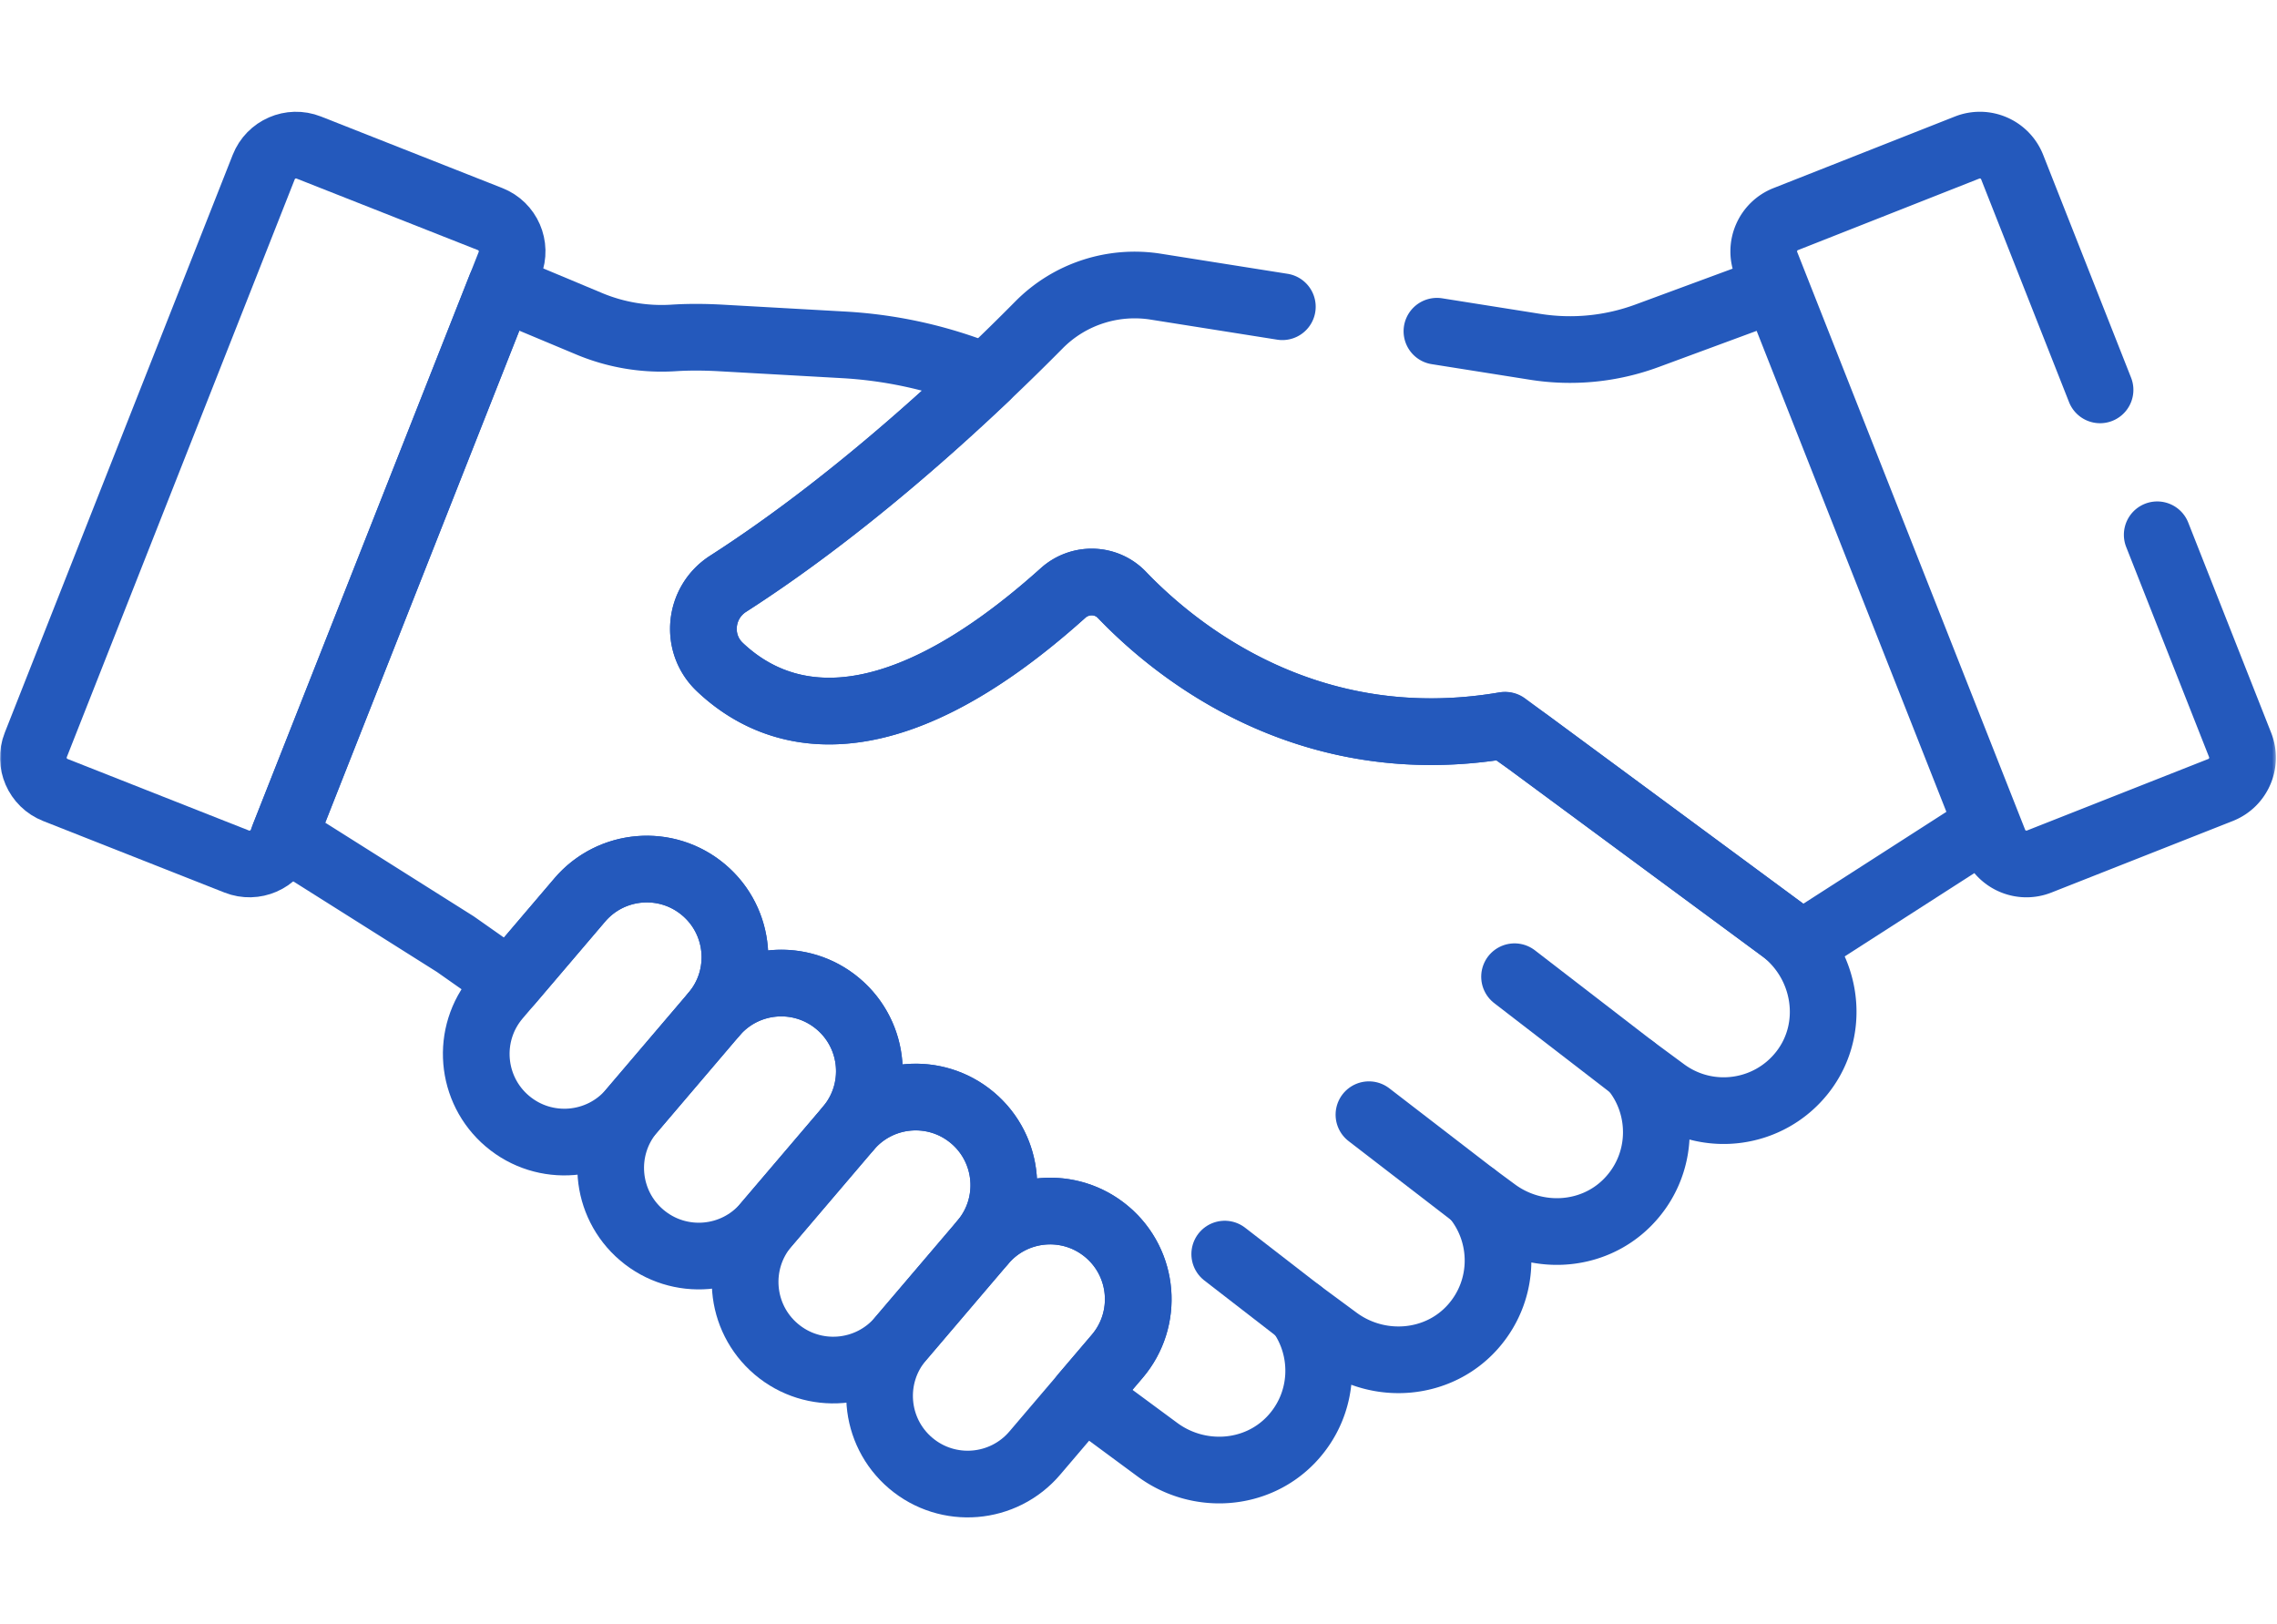 <svg width="683" height="487" fill="none" xmlns="http://www.w3.org/2000/svg"><mask id="mask0_6504_3865" style="mask-type:luminance" maskUnits="userSpaceOnUse" x="0" y="0" width="683" height="487"><path d="M0 0h682.667v487H0V0z" fill="#fff"/></mask><g mask="url(#mask0_6504_3865)" stroke="#2459BC" stroke-width="20" stroke-miterlimit="10" stroke-linecap="round" stroke-linejoin="round"><path d="M10.73 223.439L79.104 50.123c2.111-5.352 8.162-7.98 13.514-5.868l54.406 21.464c5.352 2.11 7.98 8.162 5.868 13.514L84.518 252.55c-2.11 5.352-8.162 7.978-13.514 5.866l-54.406-21.462c-5.352-2.112-7.979-8.163-5.868-13.515zm479.161 96.948l-35.593-27.426m-12.036 65.75L410.62 334.35m-20.706 59.263l-22.551-17.452m-215.172-39.872c-11.136-9.442-12.509-26.124-3.066-37.26l24.718-29.014c9.443-11.136 26.126-12.51 37.26-3.067 11.136 9.441 12.51 26.123 3.067 37.259l-24.719 29.016c-9.442 11.136-26.124 12.509-37.26 3.066z"/><path d="M192.518 370.481c-11.136-9.443-12.508-26.124-3.067-37.26l24.72-29.015c9.441-11.136 26.124-12.509 37.26-3.067s12.508 26.124 3.067 37.259l-24.72 29.016c-9.443 11.136-26.124 12.509-37.26 3.067z"/><path d="M232.844 404.674c-11.136-9.443-12.509-26.124-3.066-37.26l24.72-29.016c9.441-11.135 26.124-12.508 37.26-3.065 11.134 9.441 12.508 26.122 3.065 37.258l-24.719 29.016c-9.442 11.136-26.124 12.51-37.26 3.067z"/><path d="M273.171 438.867c-11.136-9.442-12.509-26.124-3.066-37.26l24.718-29.014c9.443-11.136 26.126-12.51 37.26-3.067 11.136 9.441 12.51 26.123 3.067 37.259l-24.719 29.016c-9.442 11.136-26.124 12.509-37.26 3.066z"/><path d="M534.244 278.571l-13.296-9.812-62.534-46.151-7.165-5.037c-59.035 10.028-98.612-22.319-114.723-39.141-4.738-4.95-12.56-5.138-17.657-.559-55.356 49.716-87.412 36.973-102.976 22.184-7.484-7.111-6.196-19.368 2.493-24.945 29.754-19.098 57.538-43.27 77.39-62.108l-3.535-1.324a132.85 132.85 0 00-39.171-8.24l-36.609-2.056c-4.795-.27-9.604-.33-14.396-.022a56.295 56.295 0 01-25.344-4.248l-26.505-11.09L85.21 250.796l51.391 32.411 16.264 11.432 20.98-24.624c9.441-11.137 26.123-12.509 37.259-3.068 11.136 9.443 12.509 26.124 3.066 37.26 9.443-11.136 26.124-12.509 37.26-3.067 11.136 9.443 12.51 26.124 3.067 37.26 9.443-11.136 26.124-12.509 37.26-3.066 11.136 9.441 12.509 26.124 3.067 37.258 9.442-11.134 26.124-12.508 37.26-3.066s12.509 26.125 3.066 37.26l-10.026 11.769 22.07 16.289c12.258 9.046 29.531 8.007 40.055-3.005 10.244-10.717 10.855-26.851 2.665-38.224l11.067 8.167c12.621 9.314 30.497 7.885 40.871-3.879 10.049-11.396 9.794-28.116.41-39.192l6.218 4.587c12.034 8.881 28.949 8.076 39.537-2.488 11.256-11.231 11.555-28.826 1.875-40.423l9.333 6.889c13.048 9.628 31.421 7.156 41.448-5.673 10.468-13.395 7.249-32.937-6.429-43.032z"/><path d="M384.647 92.002l-37.958-6.016c-12.841-2.036-25.89 2.216-35.03 11.461-18.835 19.053-54.379 52.699-93.272 77.663-8.69 5.577-9.979 17.833-2.494 24.945 15.563 14.788 47.619 27.531 102.976-22.185 5.098-4.579 12.918-4.391 17.658.558 16.137 16.851 55.812 49.28 115.004 39.1l88.994 65.679 55.623-35.728-63.519-161.008-38.606 14.252a66.688 66.688 0 01-33.522 3.303l-29.484-4.674m198.906 17.589l-26.361-66.818c-2.111-5.351-8.161-7.98-13.513-5.868l-54.407 21.464c-5.352 2.112-7.979 8.162-5.868 13.513l68.375 173.317c2.11 5.352 8.162 7.979 13.513 5.868l54.407-21.464c5.353-2.112 7.98-8.161 5.868-13.513l-24.867-63.033"/></g></svg>